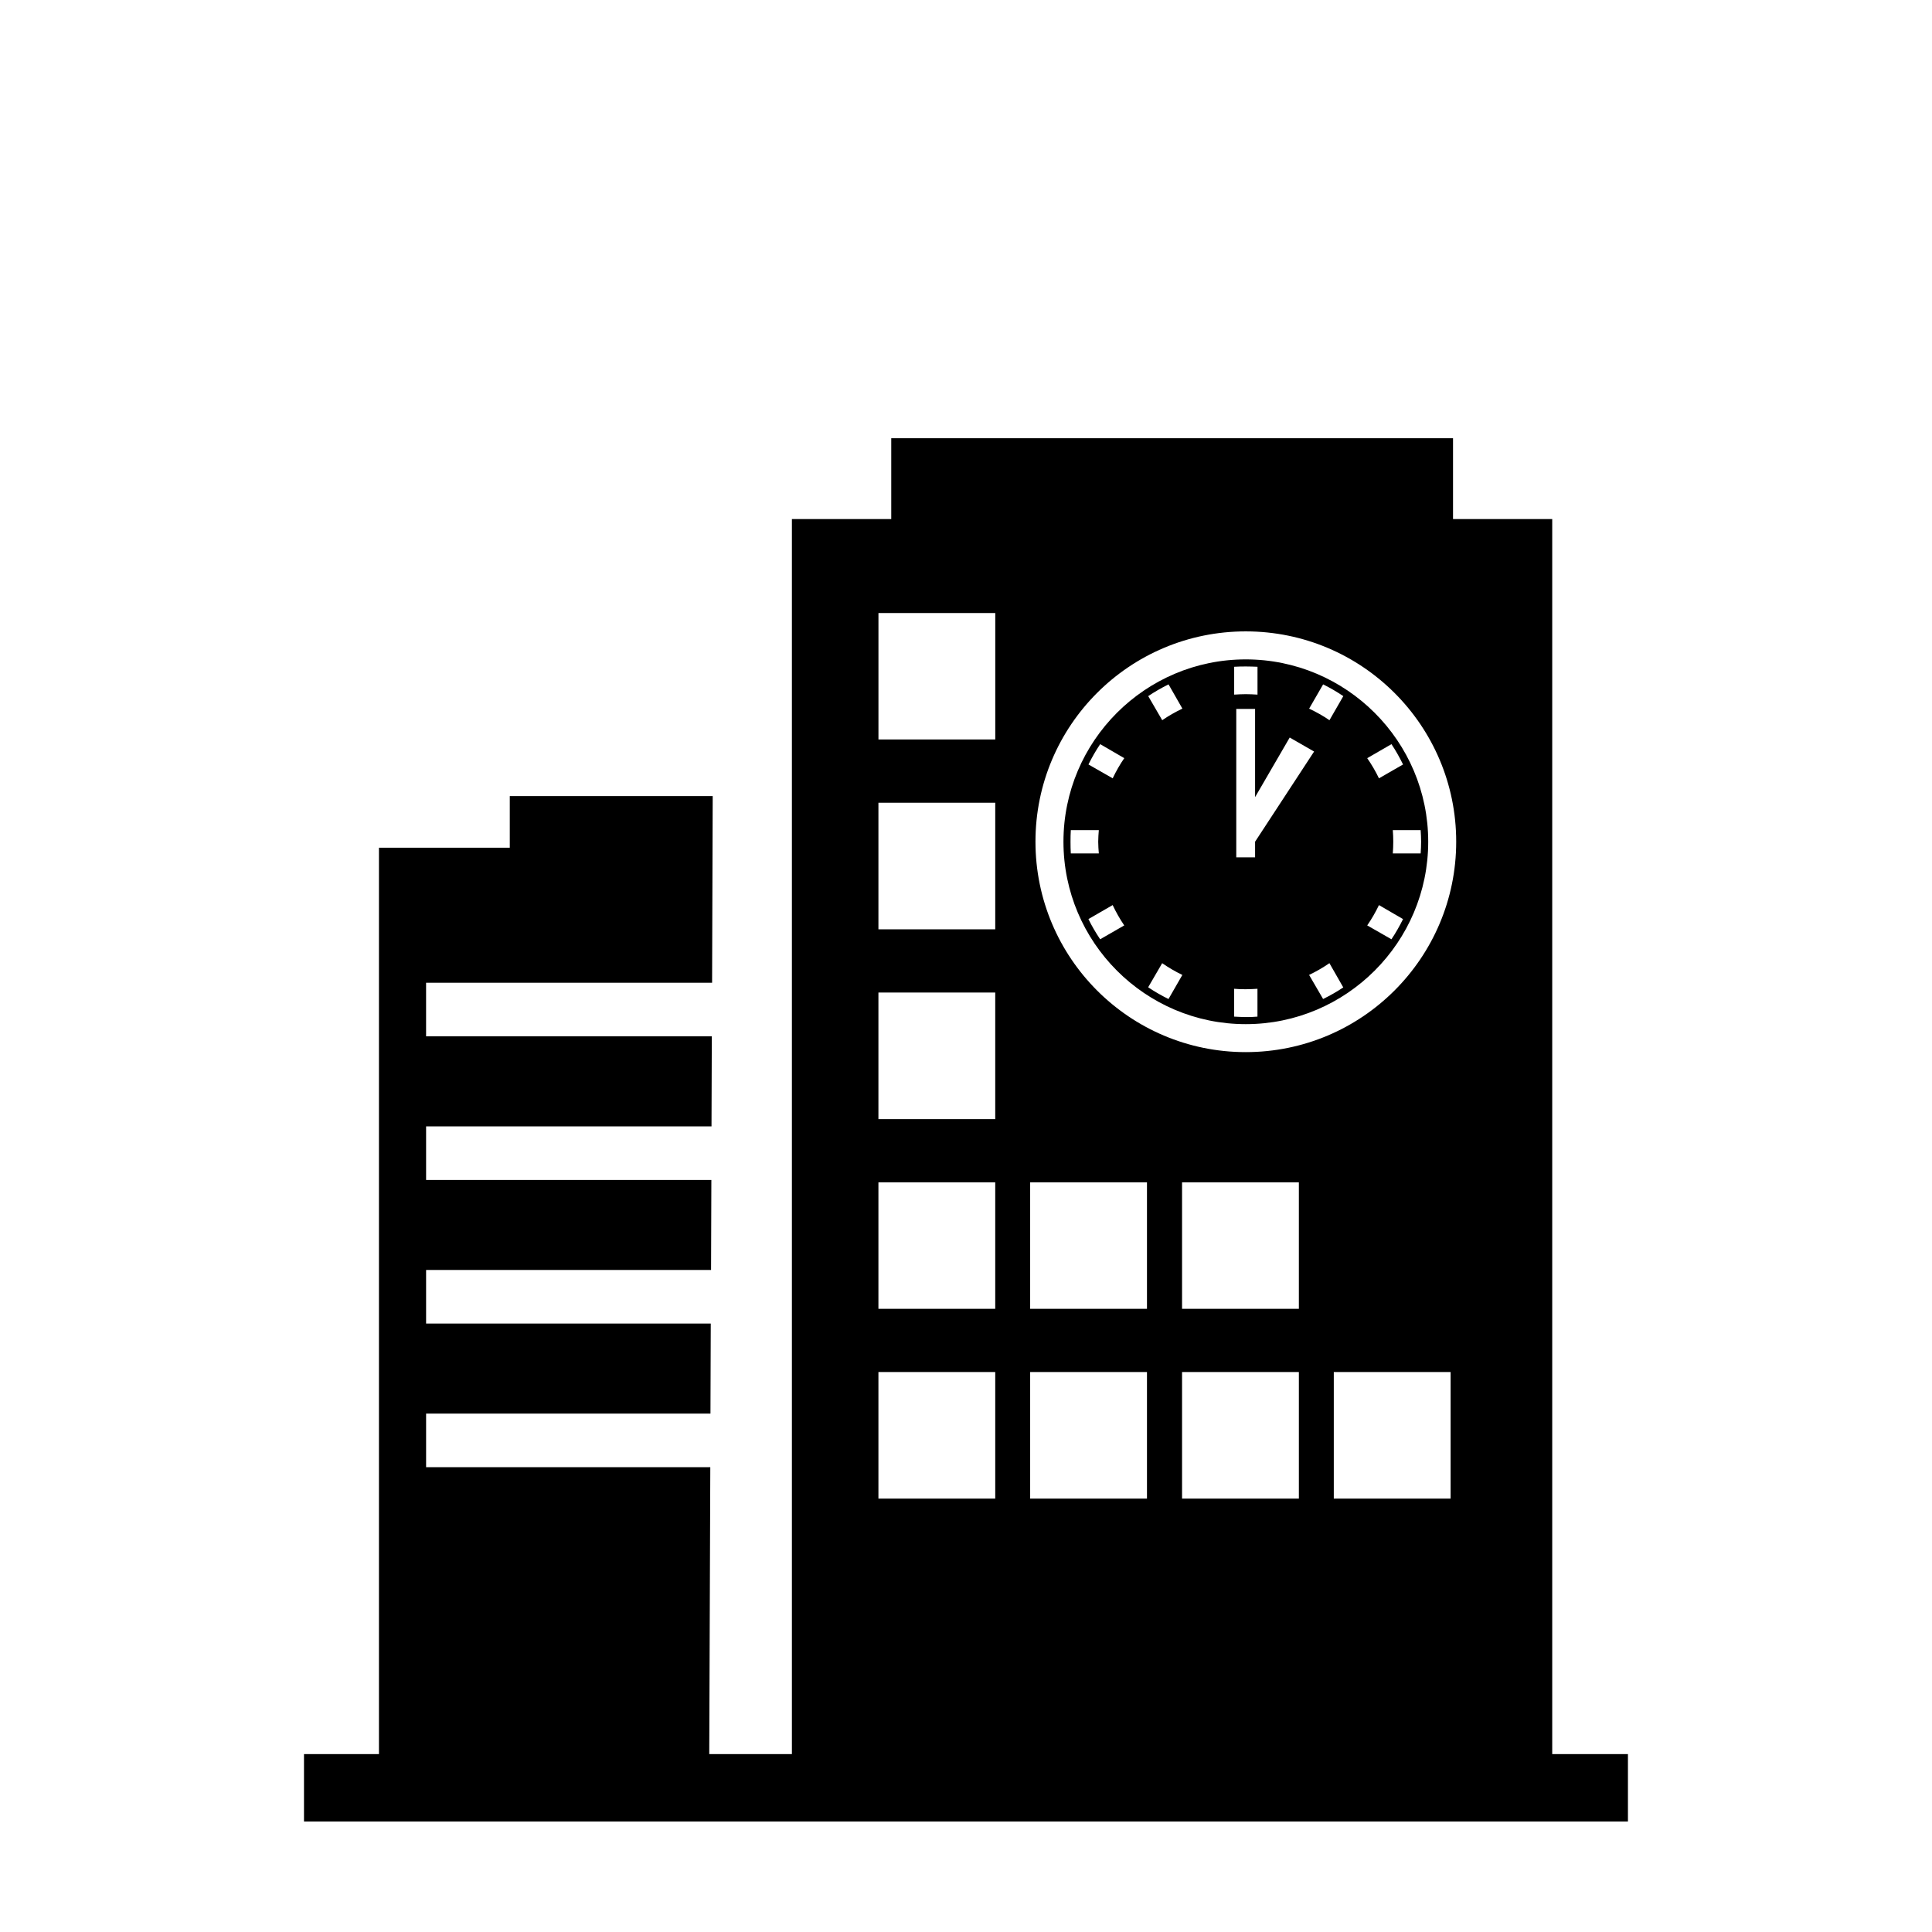 <?xml version="1.0" encoding="UTF-8"?>
<!-- Uploaded to: SVG Repo, www.svgrepo.com, Generator: SVG Repo Mixer Tools -->
<svg fill="#000000" width="800px" height="800px" version="1.1" viewBox="144 144 512 512" xmlns="http://www.w3.org/2000/svg">
 <path d="m380.19 260.14v21.422h-26.328v327.29h-21.902l0.277-76.035h-75.316v-14.203h75.359l0.078-23.855h-75.438v-14.203h75.52l0.078-23.855h-75.598v-14.203h75.637l0.078-23.855h-75.719v-14.203h75.797l0.16-49.469h-53.777v13.684h-34.668v240.2h-19.867v17.871h350.86v-17.871h-20.066v-327.29h-26.289v-21.422h-148.88zm-3.391 46.316h30.957v33.512h-30.957zm97.34 4.867c30.793 0 55.77 24.938 55.77 55.73s-24.977 55.77-55.77 55.77-55.73-24.977-55.73-55.77 24.938-55.73 55.73-55.73zm0 7.422c-26.645 0-48.312 21.668-48.312 48.312 0 26.645 21.668 48.352 48.312 48.352s48.352-21.707 48.352-48.352c0-26.645-21.707-48.312-48.352-48.312zm0 1.875c1.043 0 2.086 0.039 3.113 0.082v7.379c-1.023-0.062-2.066-0.121-3.113-0.121-1.043 0-2.047 0.062-3.07 0.121v-7.379c1.023-0.062 2.031-0.082 3.07-0.082zm-20.465 4.746 3.672 6.422c-1.875 0.898-3.648 1.902-5.344 3.07l-3.711-6.383c1.711-1.148 3.527-2.195 5.387-3.113zm40.969 0c1.859 0.918 3.637 1.965 5.348 3.113l-3.672 6.383c-1.695-1.172-3.512-2.176-5.387-3.07l3.711-6.422zm-23.02 6.504h4.988v23.379l9.176-15.797 6.461 3.711-15.637 23.895v4.148h-4.988zm-36.062 9.336 6.383 3.711c-1.172 1.691-2.176 3.473-3.07 5.344l-6.422-3.672c0.918-1.863 1.961-3.676 3.113-5.387zm77.191 0c1.148 1.711 2.152 3.527 3.07 5.387l-6.383 3.672c-0.895-1.871-1.941-3.648-3.113-5.344l6.422-3.711zm-135.96 15.52h30.957v33.551h-30.957zm50.984 7.262h7.422c-0.078 1.023-0.16 2.027-0.16 3.07 0 1.047 0.078 2.09 0.16 3.113h-7.422c-0.066-1.023-0.078-2.07-0.078-3.113 0-1.043 0.012-2.047 0.078-3.07zm85.332 0h7.379c0.066 1.023 0.121 2.027 0.121 3.07 0 1.043-0.051 2.09-0.121 3.113h-7.379c0.078-1.02 0.121-2.066 0.121-3.113 0-1.043-0.039-2.051-0.121-3.07zm-74.242 19.867c0.895 1.875 1.902 3.691 3.07 5.387l-6.383 3.672c-1.152-1.711-2.191-3.484-3.113-5.348l6.422-3.711zm70.57 0 6.383 3.711c-0.918 1.863-1.922 3.633-3.07 5.348l-6.422-3.672c1.172-1.695 2.215-3.512 3.113-5.387zm-57.445 15.398c1.695 1.172 3.473 2.219 5.344 3.113l-3.672 6.383c-1.859-0.918-3.676-1.957-5.387-3.113l3.711-6.383zm44.32 0 3.672 6.422c-1.711 1.148-3.484 2.152-5.348 3.07l-3.711-6.383c1.875-0.898 3.691-1.941 5.387-3.113zm-25.254 6.781c1.023 0.102 2.027 0.121 3.07 0.121 1.043 0 2.09-0.059 3.113-0.121v7.379c-1.023 0.102-2.07 0.121-3.113 0.121-1.043 0-2.047-0.082-3.07-0.121zm-94.266 0.996h30.957v33.551h-30.957zm0 50.305h30.957v33.512h-30.957zm40.211 0h30.957v33.512h-30.957zm40.254 0h30.957v33.512h-30.957zm-80.465 50.266h30.957v33.551h-30.957zm40.211 0h30.957v33.551h-30.957zm40.254 0h30.957v33.551h-30.957zm40.211 0h30.957v33.551h-30.957z" fill-rule="evenodd"/>
</svg>